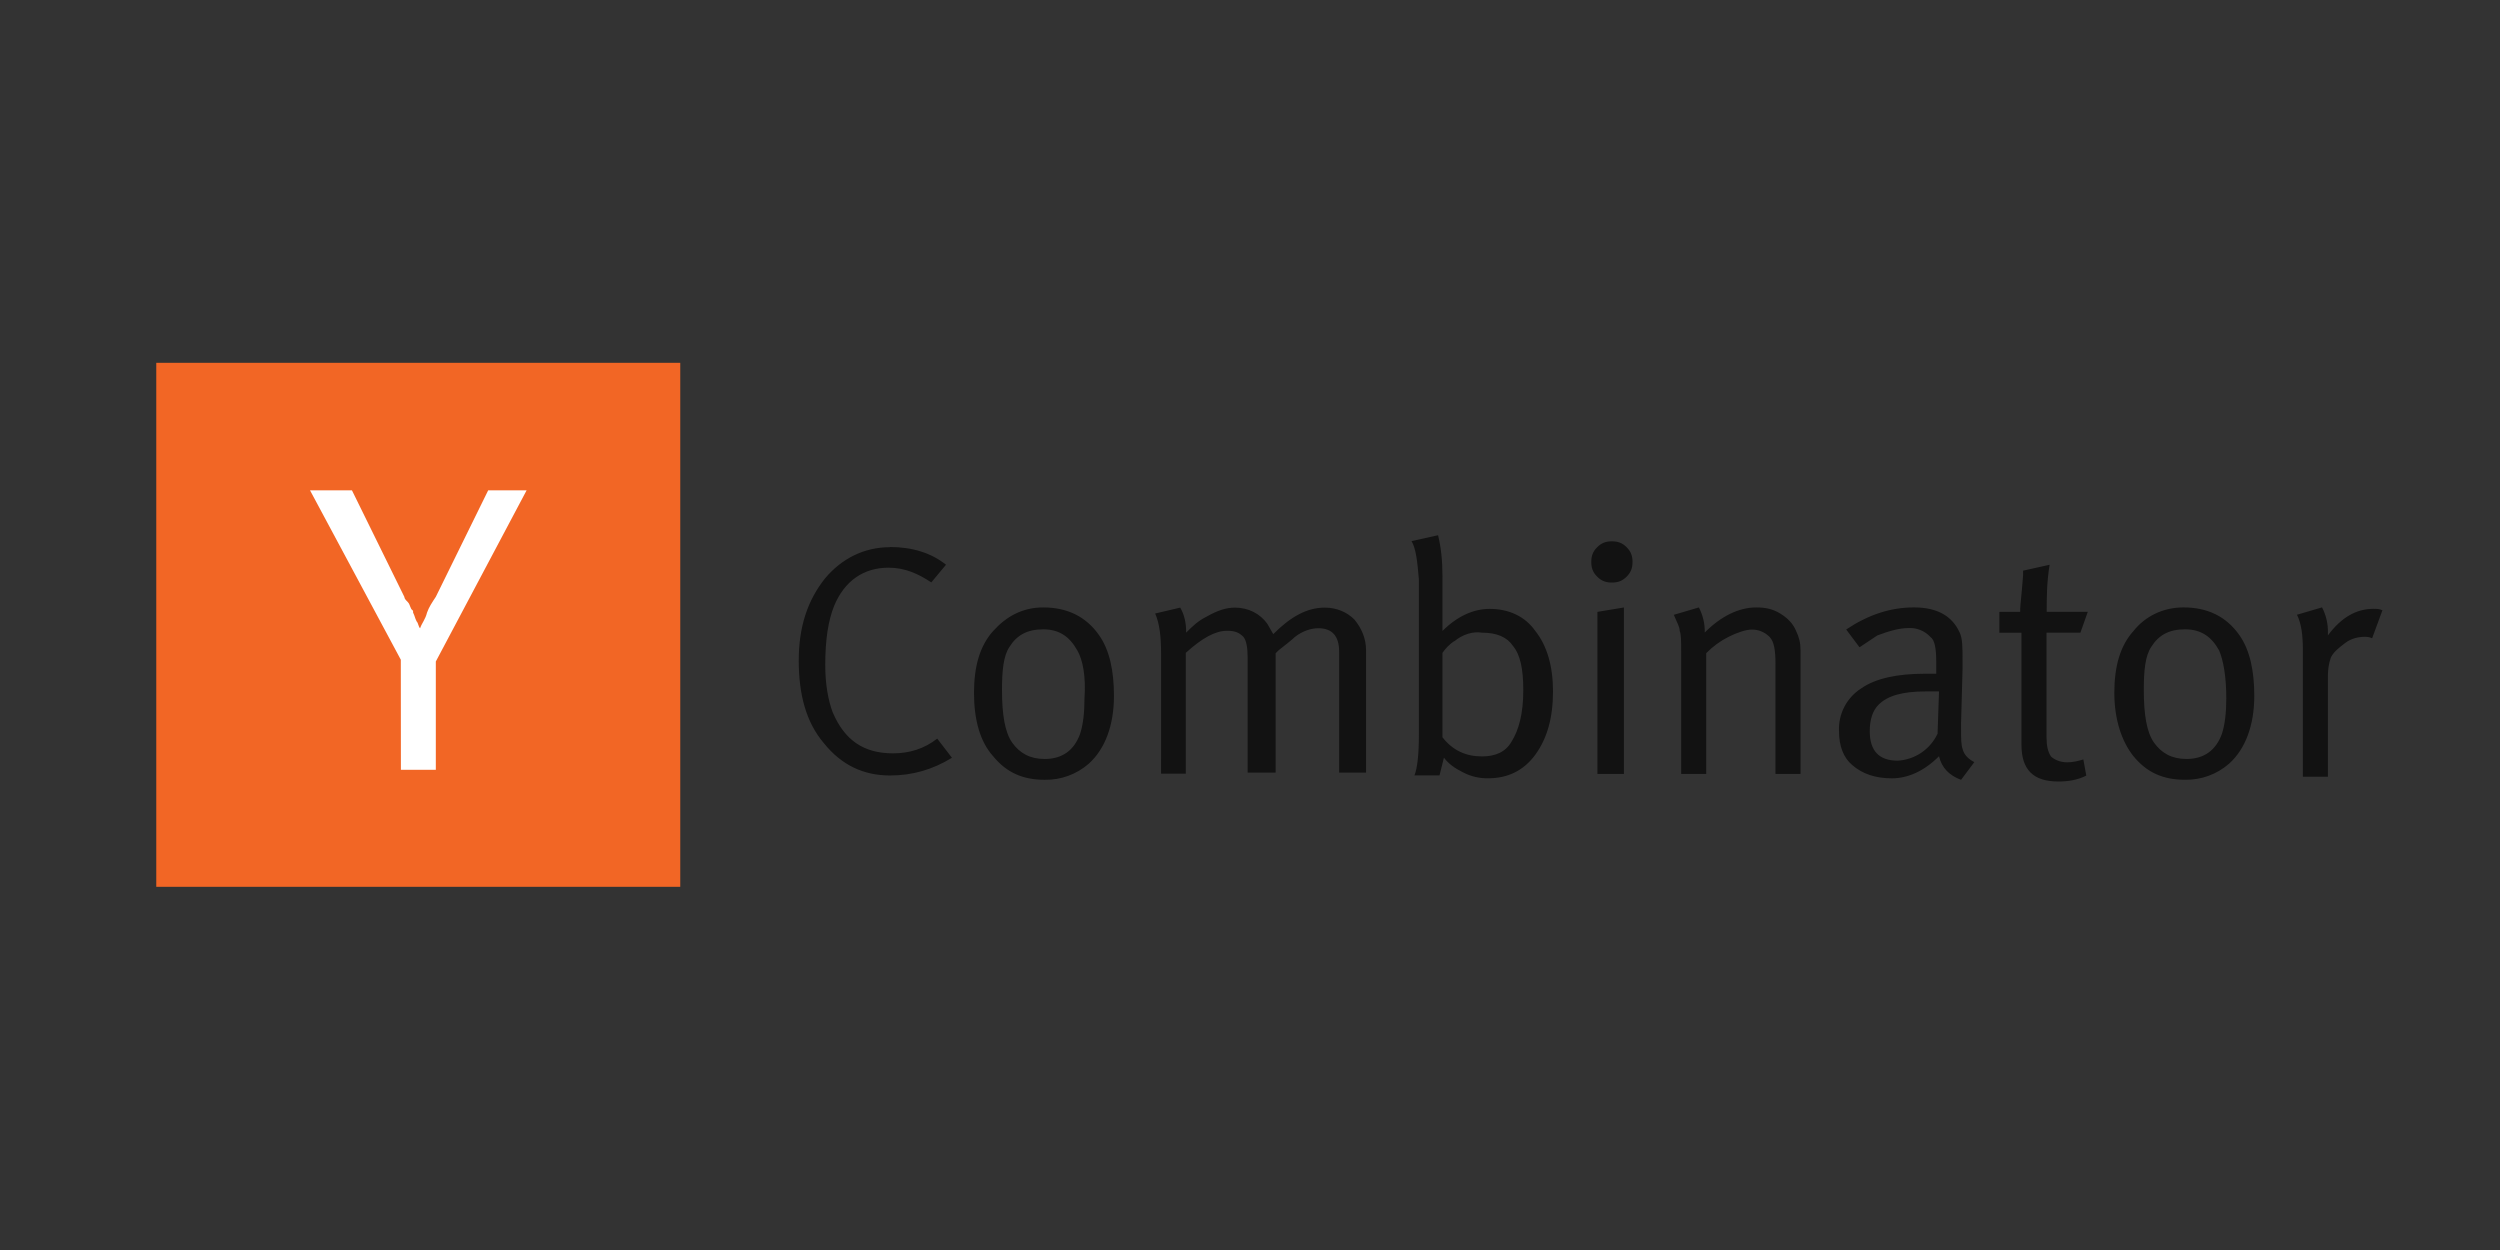 <svg width="290" height="145" viewBox="0 0 290 145" fill="none" xmlns="http://www.w3.org/2000/svg">
<rect x="0" y="0" width="290" height="145" fill="#333333" stroke="none"/>
<path d="M18.127 42.086H78.911V102.87H18.127V42.086Z" fill="#F26625"/>
<path d="M46.494 76.528L35.961 56.875H40.824L46.903 69.235C46.903 69.438 47.105 69.641 47.308 69.844C47.511 70.046 47.511 70.249 47.714 70.653L47.917 70.856V71.059C48.12 71.465 48.12 71.668 48.323 72.073C48.526 72.276 48.526 72.682 48.729 72.883C48.932 72.274 49.338 71.868 49.538 71.059C49.741 70.45 50.147 69.844 50.553 69.235L56.631 56.875H61.089L50.555 76.734V89.296H46.504L46.494 76.528Z" fill="white"/>
<path d="M103.243 63.453C105.804 63.453 108.027 64.137 109.737 65.507L108.029 67.56C106.49 66.536 104.954 65.852 103.076 65.852C100.17 65.852 97.95 67.391 96.754 70.298C96.07 72.006 95.73 74.228 95.73 77.135C95.73 79.357 96.068 81.237 96.585 82.604C97.952 85.851 100.175 87.388 103.591 87.388C105.471 87.388 107.181 86.876 108.718 85.68L110.426 87.902C108.203 89.27 105.835 89.956 103.25 89.956C100.175 89.956 97.612 88.76 95.561 86.197C93.507 83.781 92.654 80.558 92.654 76.63C92.654 72.701 93.679 69.624 95.73 67.063C97.609 64.84 100.175 63.473 103.25 63.473L103.243 63.453ZM112.984 80.372C112.984 77.296 113.668 74.902 115.207 73.197C116.746 71.491 118.625 70.462 121.017 70.462C123.752 70.462 125.97 71.486 127.511 73.709C128.707 75.417 129.219 77.811 129.219 80.715C129.219 84.133 128.195 86.868 126.313 88.576C124.897 89.819 123.069 90.49 121.186 90.456C118.625 90.456 116.741 89.601 115.204 87.721C113.665 86.013 112.984 83.45 112.984 80.372ZM124.948 75.419C124.092 73.88 122.894 73.003 121.017 73.003C119.14 73.003 117.942 73.687 117.086 75.057C116.403 76.081 116.231 77.792 116.231 80.01C116.231 82.916 116.569 84.962 117.427 86.163C118.285 87.364 119.48 88.042 121.186 88.042C123.24 88.042 124.605 87.018 125.288 85.136C125.626 84.112 125.8 82.72 125.8 81.034C125.97 78.473 125.631 76.589 124.945 75.395L124.948 75.419ZM134.684 75.757C134.684 73.878 134.515 72.339 134 71.167L136.906 70.484C137.418 71.339 137.59 72.363 137.59 73.218V73.388C138.274 72.704 138.957 72.02 140.006 71.508C141.202 70.824 142.229 70.484 143.253 70.484C144.792 70.484 146.159 71.167 147.012 72.363C147.181 72.701 147.524 73.218 147.696 73.559C149.749 71.505 151.626 70.484 153.677 70.484C155.045 70.484 156.238 70.996 157.096 71.851C157.951 72.875 158.463 74.074 158.463 75.441V89.622H155.342V75.61C155.342 73.731 154.487 72.875 152.926 72.875C152.071 72.875 151.047 73.214 150.191 73.9C149.853 74.238 149.167 74.755 148.312 75.439L147.974 75.777V89.62H144.727V76.27C144.727 75.074 144.557 74.216 144.214 73.854C143.702 73.342 143.19 73.17 142.335 73.17C140.967 73.17 139.429 74.025 137.551 75.731V89.743H134.686L134.684 75.757ZM163.74 62.77L166.815 62.086C167.153 63.453 167.327 64.992 167.327 66.869V73.192C169.035 71.484 170.917 70.631 172.797 70.631C175.02 70.631 176.899 71.486 178.095 73.192C179.462 74.9 180.148 77.294 180.148 80.198C180.148 83.273 179.465 85.668 178.095 87.547C176.725 89.427 174.848 90.282 172.625 90.282C171.615 90.301 170.615 90.066 169.719 89.598C168.695 89.086 168.011 88.574 167.496 87.89L166.984 89.944H164.078C164.416 89.088 164.59 87.528 164.59 85.16V67.21C164.421 65.156 164.252 63.62 163.735 62.765L163.74 62.77ZM168.692 74.366C168.18 74.704 167.668 75.221 167.325 75.733V85.523C168.521 87.061 170.06 87.745 171.915 87.745C173.454 87.745 174.65 87.233 175.334 86.037C176.189 84.67 176.701 82.79 176.701 80.055C176.701 77.639 176.363 75.953 175.505 74.929C174.821 73.904 173.626 73.39 171.915 73.39C170.891 73.221 169.692 73.559 168.668 74.414L168.692 74.366ZM184.589 65.186C184.589 64.502 184.758 63.99 185.273 63.477C185.787 62.965 186.297 62.794 186.981 62.794C187.664 62.794 188.176 62.963 188.689 63.477C189.201 63.992 189.372 64.502 189.372 65.186C189.372 65.869 189.203 66.381 188.689 66.894C188.174 67.406 187.664 67.577 186.981 67.577C186.297 67.577 185.785 67.408 185.273 66.894C184.76 66.379 184.589 65.869 184.589 65.186ZM185.299 89.775V70.979L188.375 70.467V89.779L185.299 89.775ZM195.016 75.757C195.016 74.39 195.016 73.535 194.847 73.197C194.847 72.684 194.509 72.172 194.163 71.317L197.069 70.462C197.537 71.358 197.772 72.358 197.753 73.368C199.633 71.489 201.684 70.462 203.735 70.462C204.759 70.462 205.614 70.631 206.47 71.146C207.325 71.66 208.009 72.341 208.349 73.199C208.687 73.883 208.861 74.567 208.861 75.422V89.777H205.955V76.961C205.955 75.422 205.786 74.4 205.271 73.885C205.005 73.612 204.686 73.394 204.333 73.248C203.981 73.101 203.602 73.026 203.22 73.03C202.537 73.03 201.512 73.368 200.486 73.885C199.536 74.37 198.67 75.005 197.922 75.765V89.777H195.016V75.757ZM215.696 75.074L214.157 73.02C216.718 71.312 219.284 70.459 222.018 70.459C224.753 70.459 226.464 71.484 227.316 73.366C227.655 74.049 227.655 75.074 227.655 76.613V77.637L227.486 83.79V84.646C227.486 85.67 227.486 86.354 227.655 86.868C227.824 87.552 228.338 88.064 229.022 88.407L227.483 90.461C226.116 89.948 225.261 89.093 224.922 87.726C223.214 89.434 221.332 90.287 219.453 90.287C217.573 90.287 216.034 89.775 214.863 88.748C213.838 87.893 213.324 86.525 213.324 84.817C213.279 83.839 213.492 82.866 213.942 81.996C214.392 81.127 215.062 80.391 215.887 79.862C217.595 78.666 220.158 78.154 223.236 78.154H224.603V76.787C224.603 75.248 224.434 74.226 223.92 73.88C223.596 73.53 223.198 73.257 222.755 73.079C222.312 72.902 221.835 72.826 221.359 72.856C220.335 72.856 219.136 73.194 217.769 73.711L215.715 75.079L215.696 75.074ZM224.756 85.158L224.925 80.205H223.386C220.651 80.205 218.941 80.717 217.916 81.744C217.233 82.428 216.892 83.452 216.892 84.82C216.892 87.042 217.916 88.238 220.139 88.238C221.109 88.183 222.047 87.868 222.854 87.327C223.661 86.786 224.309 86.039 224.729 85.163L224.756 85.158ZM237.4 70.972H242.184L241.329 73.388H237.398V85.523C237.398 86.547 237.567 87.231 237.91 87.745C238.248 88.083 238.935 88.429 239.79 88.429C240.473 88.429 241.157 88.26 241.669 88.091L242.008 89.97C240.983 90.482 239.954 90.654 238.761 90.654C235.854 90.654 234.489 89.287 234.489 86.383V73.395H231.926V70.979H234.342V70.641C234.342 70.302 234.511 68.933 234.68 66.71V66.195L237.756 65.512C237.417 67.565 237.417 69.442 237.417 70.981L237.4 70.972ZM245.262 80.37C245.262 77.294 245.945 74.9 247.484 73.194C248.852 71.486 250.903 70.459 253.295 70.459C256.029 70.459 258.247 71.484 259.789 73.706C260.984 75.415 261.497 77.809 261.497 80.713C261.497 84.131 260.472 86.866 258.59 88.574C257.175 89.817 255.347 90.487 253.464 90.453C250.903 90.453 249.019 89.598 247.482 87.719C246.115 86.011 245.262 83.447 245.262 80.37ZM257.397 75.417C256.542 73.878 255.343 73.001 253.466 73.001C251.589 73.001 250.391 73.685 249.535 75.055C248.852 76.079 248.68 77.789 248.68 80.007C248.68 82.913 249.019 84.96 249.876 86.16C250.734 87.361 251.93 88.04 253.635 88.04C255.689 88.04 257.054 87.016 257.737 85.134C258.076 84.109 258.25 82.718 258.25 81.031C258.25 78.471 257.911 76.586 257.394 75.393L257.397 75.417ZM267.133 75.412C267.133 73.704 266.964 72.337 266.449 71.31L269.356 70.455C269.823 71.351 270.058 72.35 270.039 73.361V73.699C271.578 71.646 273.286 70.624 275.337 70.624C275.676 70.624 276.021 70.624 276.362 70.793L275.166 74.04C274.828 73.871 274.482 73.871 274.311 73.871C273.627 73.871 272.772 74.04 272.088 74.554C271.404 75.069 270.721 75.579 270.38 76.262C270.155 76.923 270.04 77.616 270.039 78.314V90.103H267.133V75.412Z" fill="#121212"/>
</svg>
